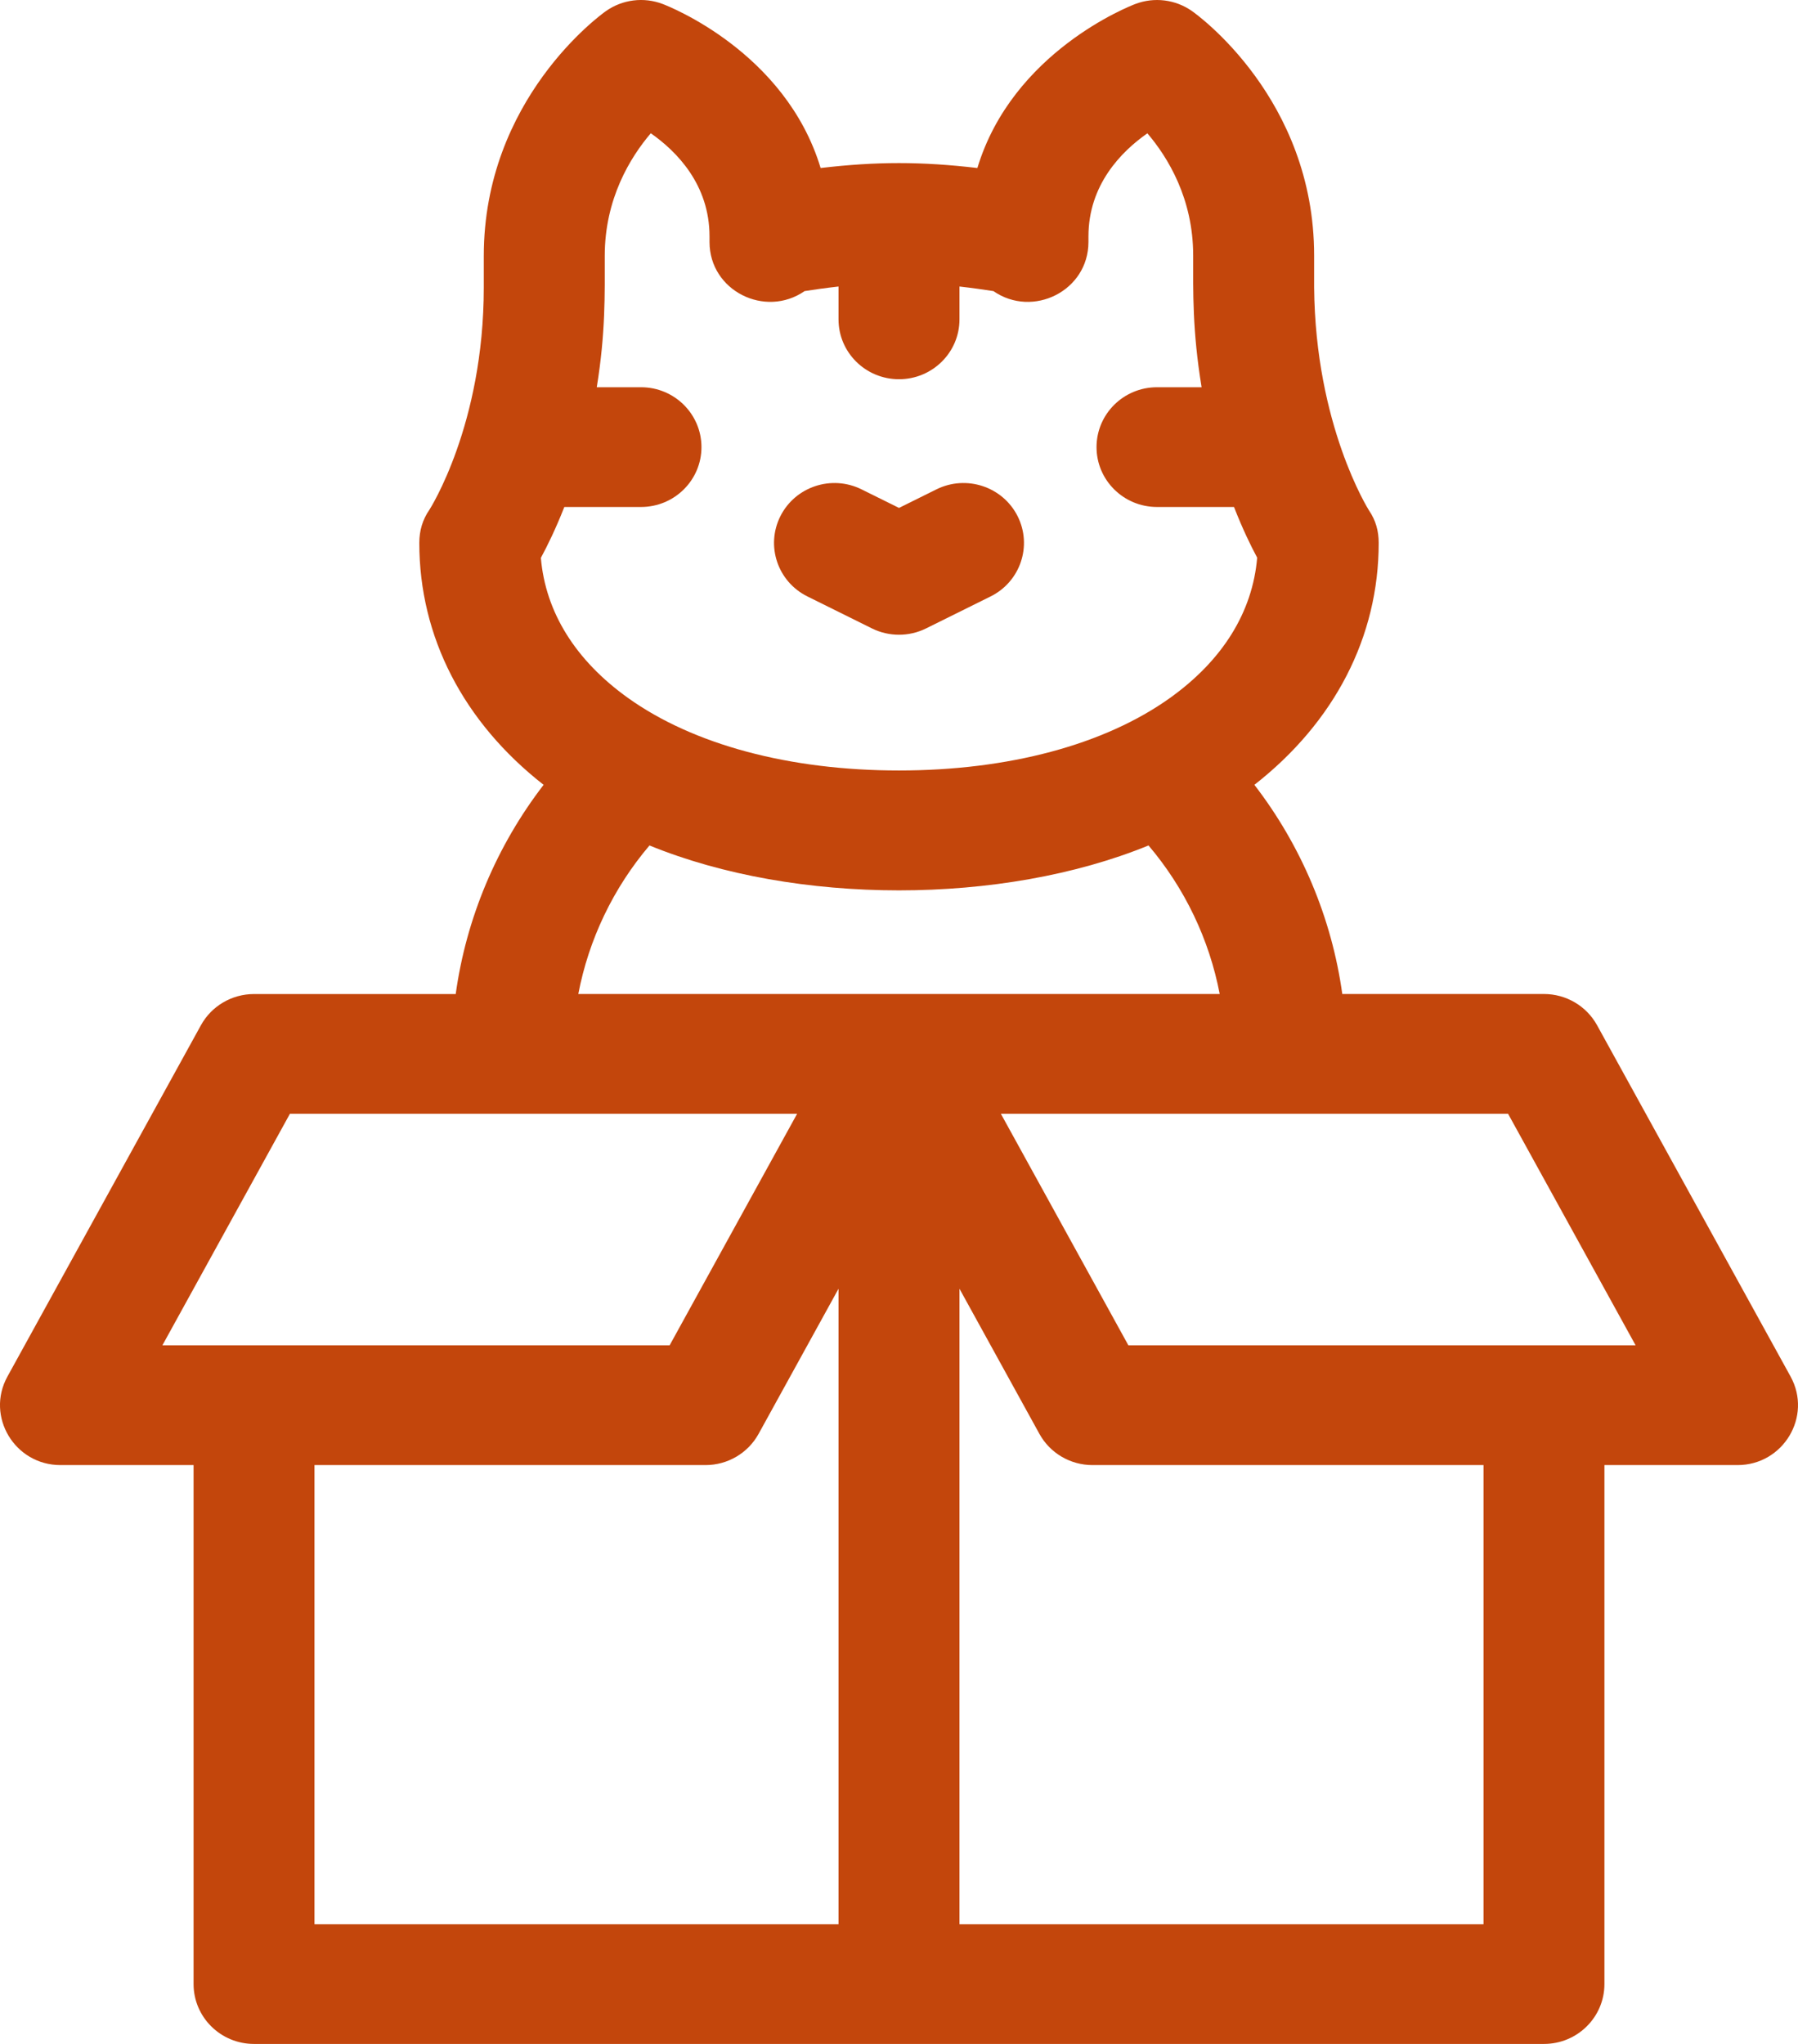<svg width="44" height="50" viewBox="0 0 44 50" fill="none" xmlns="http://www.w3.org/2000/svg">
<path d="M19.76 14.591L21.338 15.373C21.753 15.578 22.243 15.58 22.662 15.373L24.24 14.591C24.971 14.23 25.267 13.35 24.902 12.626C24.536 11.902 23.647 11.609 22.916 11.971L22 12.425L21.083 11.971C20.352 11.609 19.464 11.902 19.098 12.626C18.733 13.35 19.029 14.23 19.76 14.591Z" fill="#C3460C"/>
<path d="M43.818 33.673L39.083 25.08C38.823 24.609 38.325 24.316 37.784 24.316H32.848C32.59 22.457 31.845 20.69 30.697 19.199C32.662 17.663 33.739 15.576 33.739 13.281C33.739 12.99 33.667 12.729 33.502 12.487C33.489 12.466 32.186 10.4 32.159 7.026V6.25C32.159 2.412 29.291 0.355 29.169 0.27C28.766 -0.013 28.247 -0.078 27.785 0.097C27.643 0.15 24.777 1.269 23.918 4.11C22.549 3.95 21.456 3.949 20.082 4.11C19.223 1.269 16.357 0.15 16.215 0.097C15.752 -0.079 15.231 -0.013 14.827 0.272C14.705 0.358 11.839 2.426 11.839 6.261V7.031C11.839 10.396 10.517 12.457 10.509 12.469C10.34 12.713 10.261 12.985 10.261 13.281C10.261 15.576 11.338 17.663 13.303 19.199C12.155 20.69 11.41 22.457 11.152 24.317H6.216C5.675 24.317 5.177 24.609 4.917 25.08L0.182 33.674C-0.355 34.648 0.359 35.84 1.481 35.84H4.737V48.535C4.737 49.344 5.399 50 6.216 50H37.784C38.601 50 39.263 49.344 39.263 48.535V35.84H42.519C43.64 35.84 44.355 34.649 43.818 33.673ZM13.81 12.402H15.687C16.504 12.402 17.166 11.746 17.166 10.938C17.166 10.129 16.504 9.473 15.687 9.473H14.604C14.821 8.131 14.799 7.214 14.799 6.261C14.799 4.866 15.421 3.853 15.926 3.26C16.562 3.705 17.363 4.517 17.363 5.784V5.92C17.363 7.114 18.724 7.789 19.69 7.121C19.923 7.084 20.208 7.044 20.52 7.009V7.813C20.52 8.622 21.183 9.277 22 9.277C22.817 9.277 23.48 8.622 23.48 7.813V7.009C23.792 7.044 24.077 7.085 24.31 7.121C25.276 7.79 26.636 7.114 26.636 5.92V5.784C26.636 4.523 27.438 3.709 28.078 3.261C28.581 3.851 29.199 4.859 29.199 6.25C29.199 7.146 29.177 8.081 29.405 9.473H28.313C27.496 9.473 26.834 10.129 26.834 10.938C26.834 11.746 27.496 12.402 28.313 12.402H30.198C30.408 12.94 30.612 13.358 30.765 13.642C30.653 14.971 29.921 16.152 28.631 17.074C27.031 18.218 24.677 18.848 22 18.848C19.324 18.848 16.969 18.218 15.369 17.074C14.081 16.153 13.349 14.974 13.236 13.647C13.391 13.361 13.598 12.941 13.81 12.402ZM3.974 32.91L7.095 27.246H19.507L16.387 32.91H3.974ZM20.52 47.07H7.696V35.84H17.265C17.806 35.84 18.305 35.547 18.564 35.076L20.52 31.526V47.07ZM14.152 24.316C14.407 22.982 15.007 21.726 15.894 20.682C19.472 22.146 24.523 22.148 28.106 20.682C28.993 21.726 29.593 22.982 29.848 24.316C29.405 24.316 14.594 24.316 14.152 24.316ZM36.304 47.07H23.48V31.526L25.436 35.076C25.695 35.547 26.194 35.84 26.735 35.84H36.304V47.07ZM27.613 32.91L24.493 27.246H36.905L40.026 32.91H27.613Z" fill="#C3460C"/>
</svg>
